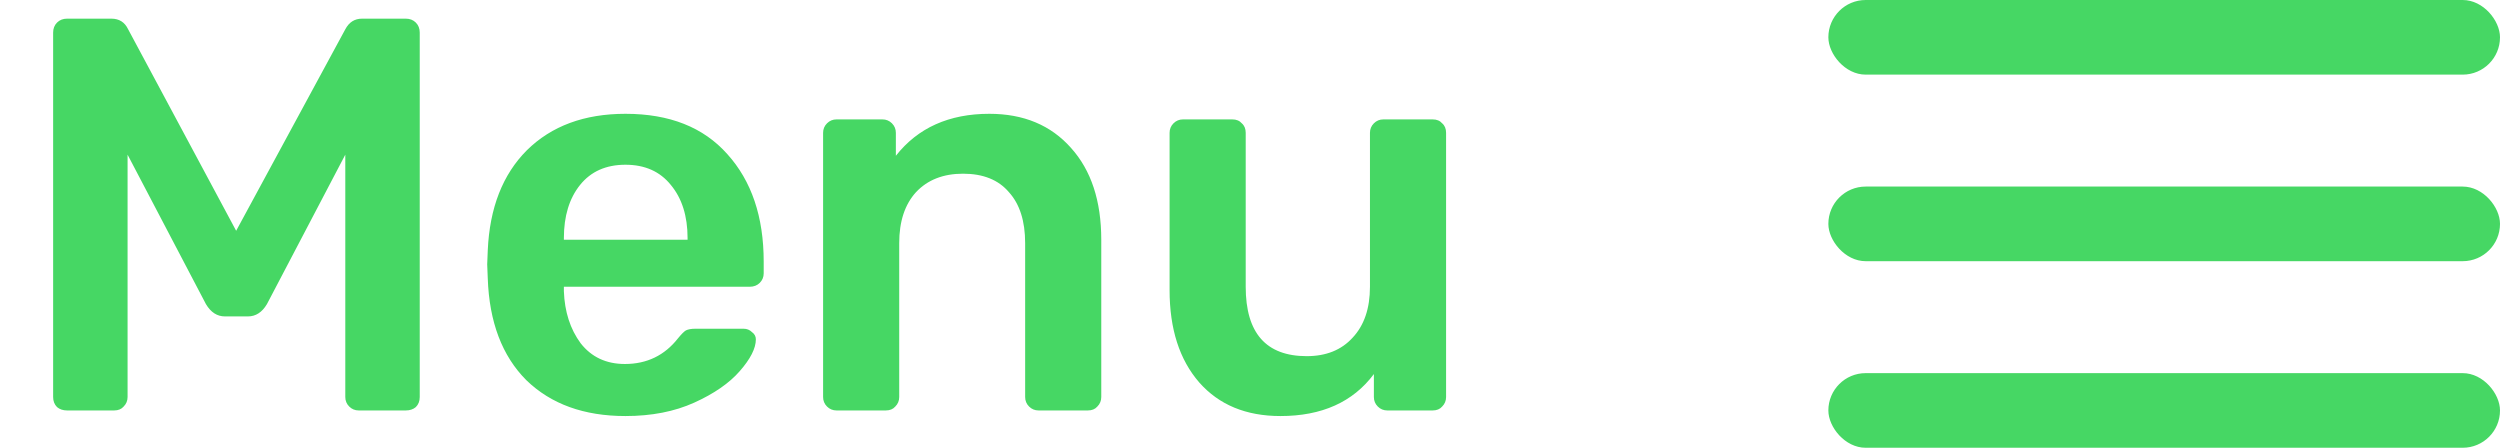 <svg width="67" height="12" viewBox="0 0 67 12" fill="none" xmlns="http://www.w3.org/2000/svg">
<path d="M1.799 11C1.689 11 1.599 10.97 1.529 10.91C1.459 10.84 1.424 10.75 1.424 10.64V0.875C1.424 0.765 1.459 0.675 1.529 0.605C1.599 0.535 1.689 0.5 1.799 0.5H2.984C3.194 0.5 3.344 0.595 3.434 0.785L6.329 6.185L9.254 0.785C9.354 0.595 9.504 0.5 9.704 0.5H10.874C10.984 0.5 11.074 0.535 11.144 0.605C11.214 0.675 11.249 0.765 11.249 0.875V10.64C11.249 10.75 11.214 10.84 11.144 10.91C11.074 10.97 10.984 11 10.874 11H9.614C9.514 11 9.429 10.965 9.359 10.895C9.289 10.825 9.254 10.74 9.254 10.64V4.145L7.154 8.15C7.024 8.37 6.854 8.48 6.644 8.48H6.029C5.819 8.48 5.649 8.37 5.519 8.15L3.419 4.145V10.64C3.419 10.74 3.384 10.825 3.314 10.895C3.254 10.965 3.169 11 3.059 11H1.799ZM16.762 11.15C15.652 11.15 14.767 10.83 14.107 10.19C13.457 9.54 13.112 8.63 13.072 7.46L13.057 7.085L13.072 6.71C13.122 5.57 13.472 4.675 14.122 4.025C14.782 3.375 15.662 3.05 16.762 3.05C17.942 3.05 18.852 3.41 19.492 4.13C20.142 4.85 20.467 5.81 20.467 7.01V7.325C20.467 7.425 20.432 7.51 20.362 7.58C20.292 7.65 20.202 7.685 20.092 7.685H15.112V7.805C15.132 8.355 15.282 8.82 15.562 9.2C15.852 9.57 16.247 9.755 16.747 9.755C17.337 9.755 17.812 9.525 18.172 9.065C18.262 8.955 18.332 8.885 18.382 8.855C18.442 8.825 18.527 8.81 18.637 8.81H19.927C20.017 8.81 20.092 8.84 20.152 8.9C20.222 8.95 20.257 9.015 20.257 9.095C20.257 9.335 20.112 9.62 19.822 9.95C19.542 10.27 19.137 10.55 18.607 10.79C18.077 11.03 17.462 11.15 16.762 11.15ZM18.427 6.425V6.38C18.427 5.79 18.277 5.315 17.977 4.955C17.687 4.595 17.282 4.415 16.762 4.415C16.242 4.415 15.837 4.595 15.547 4.955C15.257 5.315 15.112 5.79 15.112 6.38V6.425H18.427ZM22.419 11C22.319 11 22.234 10.965 22.164 10.895C22.094 10.825 22.059 10.74 22.059 10.64V3.56C22.059 3.46 22.094 3.375 22.164 3.305C22.234 3.235 22.319 3.2 22.419 3.2H23.649C23.749 3.2 23.834 3.235 23.904 3.305C23.974 3.375 24.009 3.46 24.009 3.56V4.175C24.599 3.425 25.434 3.05 26.514 3.05C27.434 3.05 28.164 3.355 28.704 3.965C29.244 4.565 29.514 5.385 29.514 6.425V10.64C29.514 10.74 29.479 10.825 29.409 10.895C29.349 10.965 29.264 11 29.154 11H27.834C27.734 11 27.649 10.965 27.579 10.895C27.509 10.825 27.474 10.74 27.474 10.64V6.515C27.474 5.925 27.329 5.47 27.039 5.15C26.759 4.82 26.349 4.655 25.809 4.655C25.279 4.655 24.859 4.82 24.549 5.15C24.249 5.48 24.099 5.935 24.099 6.515V10.64C24.099 10.74 24.064 10.825 23.994 10.895C23.934 10.965 23.849 11 23.739 11H22.419ZM34.315 11.15C33.395 11.15 32.67 10.85 32.14 10.25C31.61 9.64 31.345 8.815 31.345 7.775V3.56C31.345 3.46 31.38 3.375 31.45 3.305C31.52 3.235 31.605 3.2 31.705 3.2H33.025C33.135 3.2 33.22 3.235 33.28 3.305C33.35 3.365 33.385 3.45 33.385 3.56V7.685C33.385 8.925 33.93 9.545 35.02 9.545C35.54 9.545 35.95 9.38 36.25 9.05C36.56 8.72 36.715 8.265 36.715 7.685V3.56C36.715 3.46 36.75 3.375 36.82 3.305C36.89 3.235 36.975 3.2 37.075 3.2H38.395C38.505 3.2 38.59 3.235 38.65 3.305C38.72 3.365 38.755 3.45 38.755 3.56V10.64C38.755 10.74 38.72 10.825 38.65 10.895C38.59 10.965 38.505 11 38.395 11H37.18C37.08 11 36.995 10.965 36.925 10.895C36.855 10.825 36.82 10.74 36.82 10.64V10.025C36.26 10.775 35.425 11.15 34.315 11.15Z" fill="#46D764"/>
<rect x="49" width="18" height="2" rx="1" fill="#46D764"/>
<rect x="49" y="5" width="18" height="2" rx="1" fill="#46D764"/>
<rect x="49" y="10" width="18" height="2" rx="1" fill="#46D764"/>
</svg>

